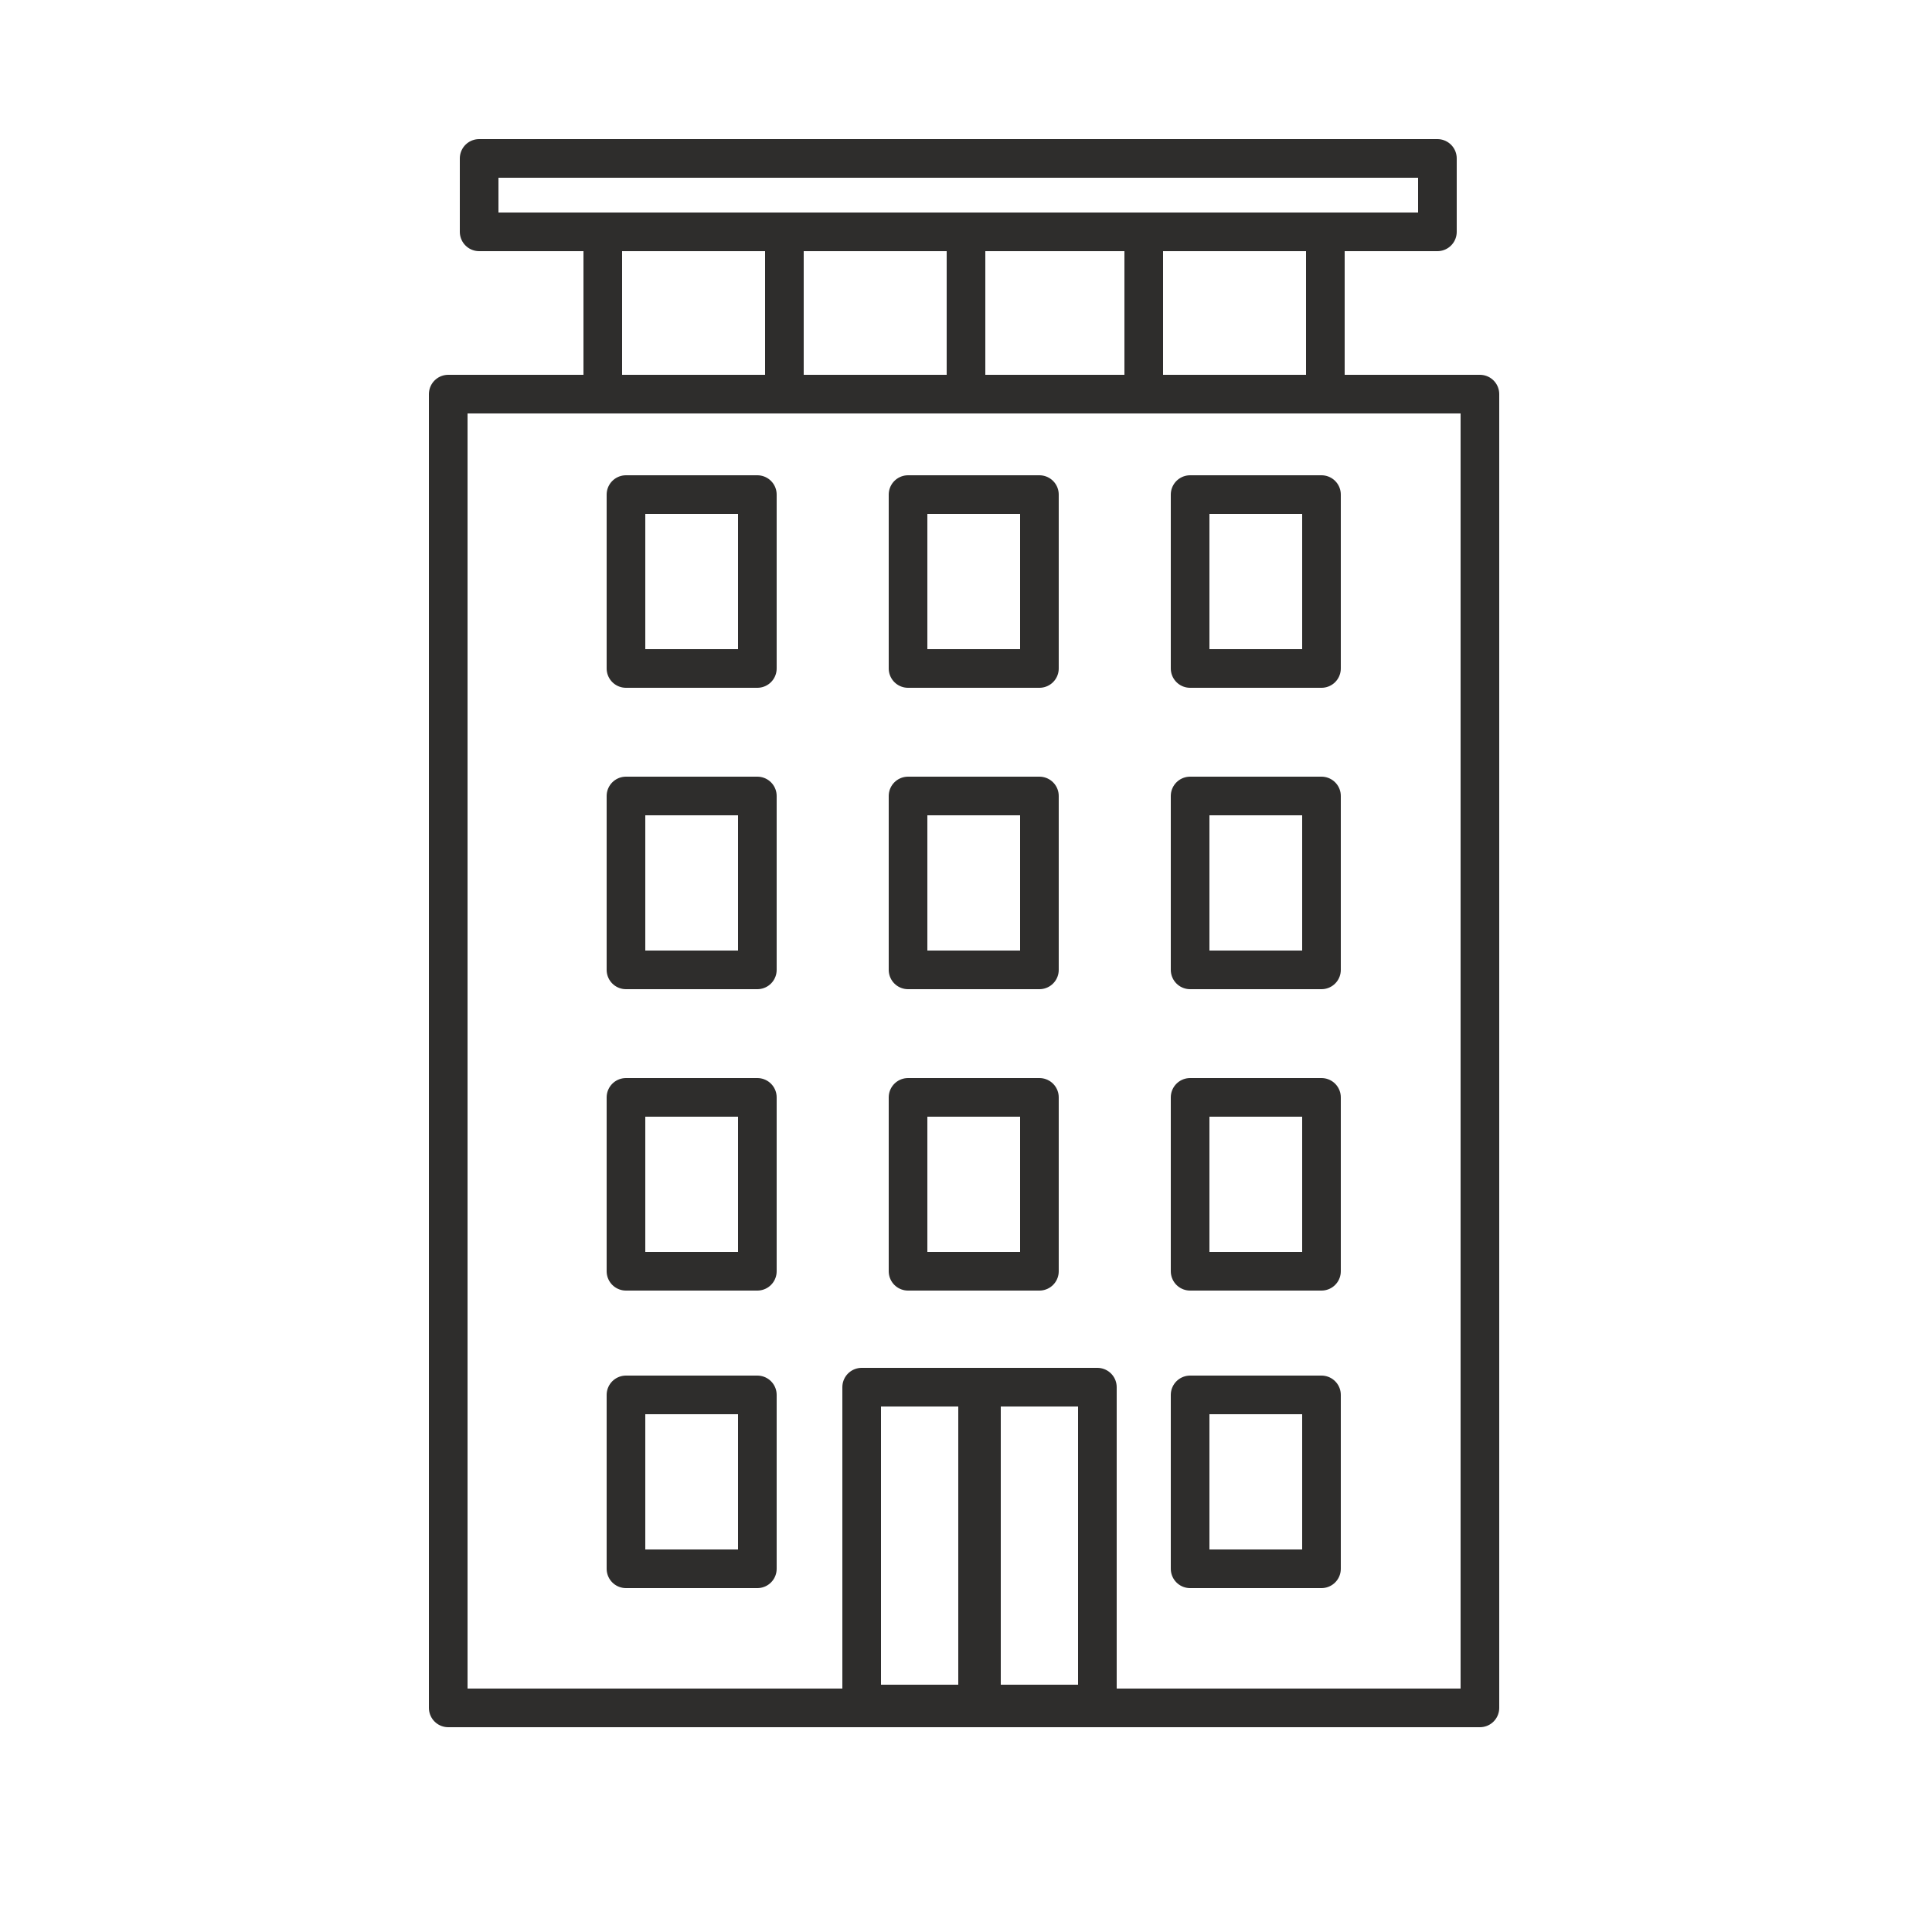 <?xml version="1.0" encoding="UTF-8"?>
<svg xmlns="http://www.w3.org/2000/svg" id="Laag_1" version="1.1" viewBox="0 0 50 50">
  <!-- Generator: Adobe Illustrator 29.2.0, SVG Export Plug-In . SVG Version: 2.1.0 Build 108)  -->
  <defs>
    <style>
      .st0 {
        fill: none;
        stroke: #2e2d2c;
        stroke-linejoin: round;
      }

      .st1 {
        fill: #c8d4db;
      }

      .st2 {
        display: none;
      }
    </style>
  </defs>
  <g id="Geel_kopie" class="st2">
    <rect class="st1" width="50" height="50" rx="3.5" ry="3.5"></rect>
  </g>
  <g id="lijn">
    <g>
      <g>
        <rect class="st0" x="11.6" y="10.2" width="26.7" height="34"></rect>
        <rect class="st0" x="16.2" y="36.1" width="3.4" height="4.5"></rect>
        <rect class="st0" x="30.8" y="36.1" width="3.4" height="4.5"></rect>
        <rect class="st0" x="16.2" y="28.4" width="3.4" height="4.5"></rect>
        <rect class="st0" x="23.5" y="28.4" width="3.4" height="4.5"></rect>
        <rect class="st0" x="30.8" y="28.4" width="3.4" height="4.5"></rect>
        <rect class="st0" x="16.2" y="20.6" width="3.4" height="4.5"></rect>
        <rect class="st0" x="23.5" y="20.6" width="3.4" height="4.5"></rect>
        <rect class="st0" x="30.8" y="20.6" width="3.4" height="4.5"></rect>
        <rect class="st0" x="16.2" y="12.8" width="3.4" height="4.5"></rect>
        <rect class="st0" x="23.5" y="12.8" width="3.4" height="4.5"></rect>
        <rect class="st0" x="30.8" y="12.8" width="3.4" height="4.5"></rect>
        <rect class="st0" x="22.3" y="35.9" width="3.1" height="8.2"></rect>
        <rect class="st0" x="25.3" y="35.9" width="3.1" height="8.2"></rect>
      </g>
      <rect class="st0" x="12.4" y="4.1" width="24.8" height="1.9"></rect>
      <g>
        <line class="st0" x1="20.3" y1="10" x2="20.3" y2="5.8"></line>
        <line class="st0" x1="25" y1="10" x2="25" y2="5.8"></line>
        <line class="st0" x1="29.6" y1="10" x2="29.6" y2="5.8"></line>
        <line class="st0" x1="34.3" y1="10" x2="34.3" y2="5.8"></line>
        <line class="st0" x1="15.6" y1="10" x2="15.6" y2="5.8"></line>
      </g>
    </g>
  </g>
</svg>
